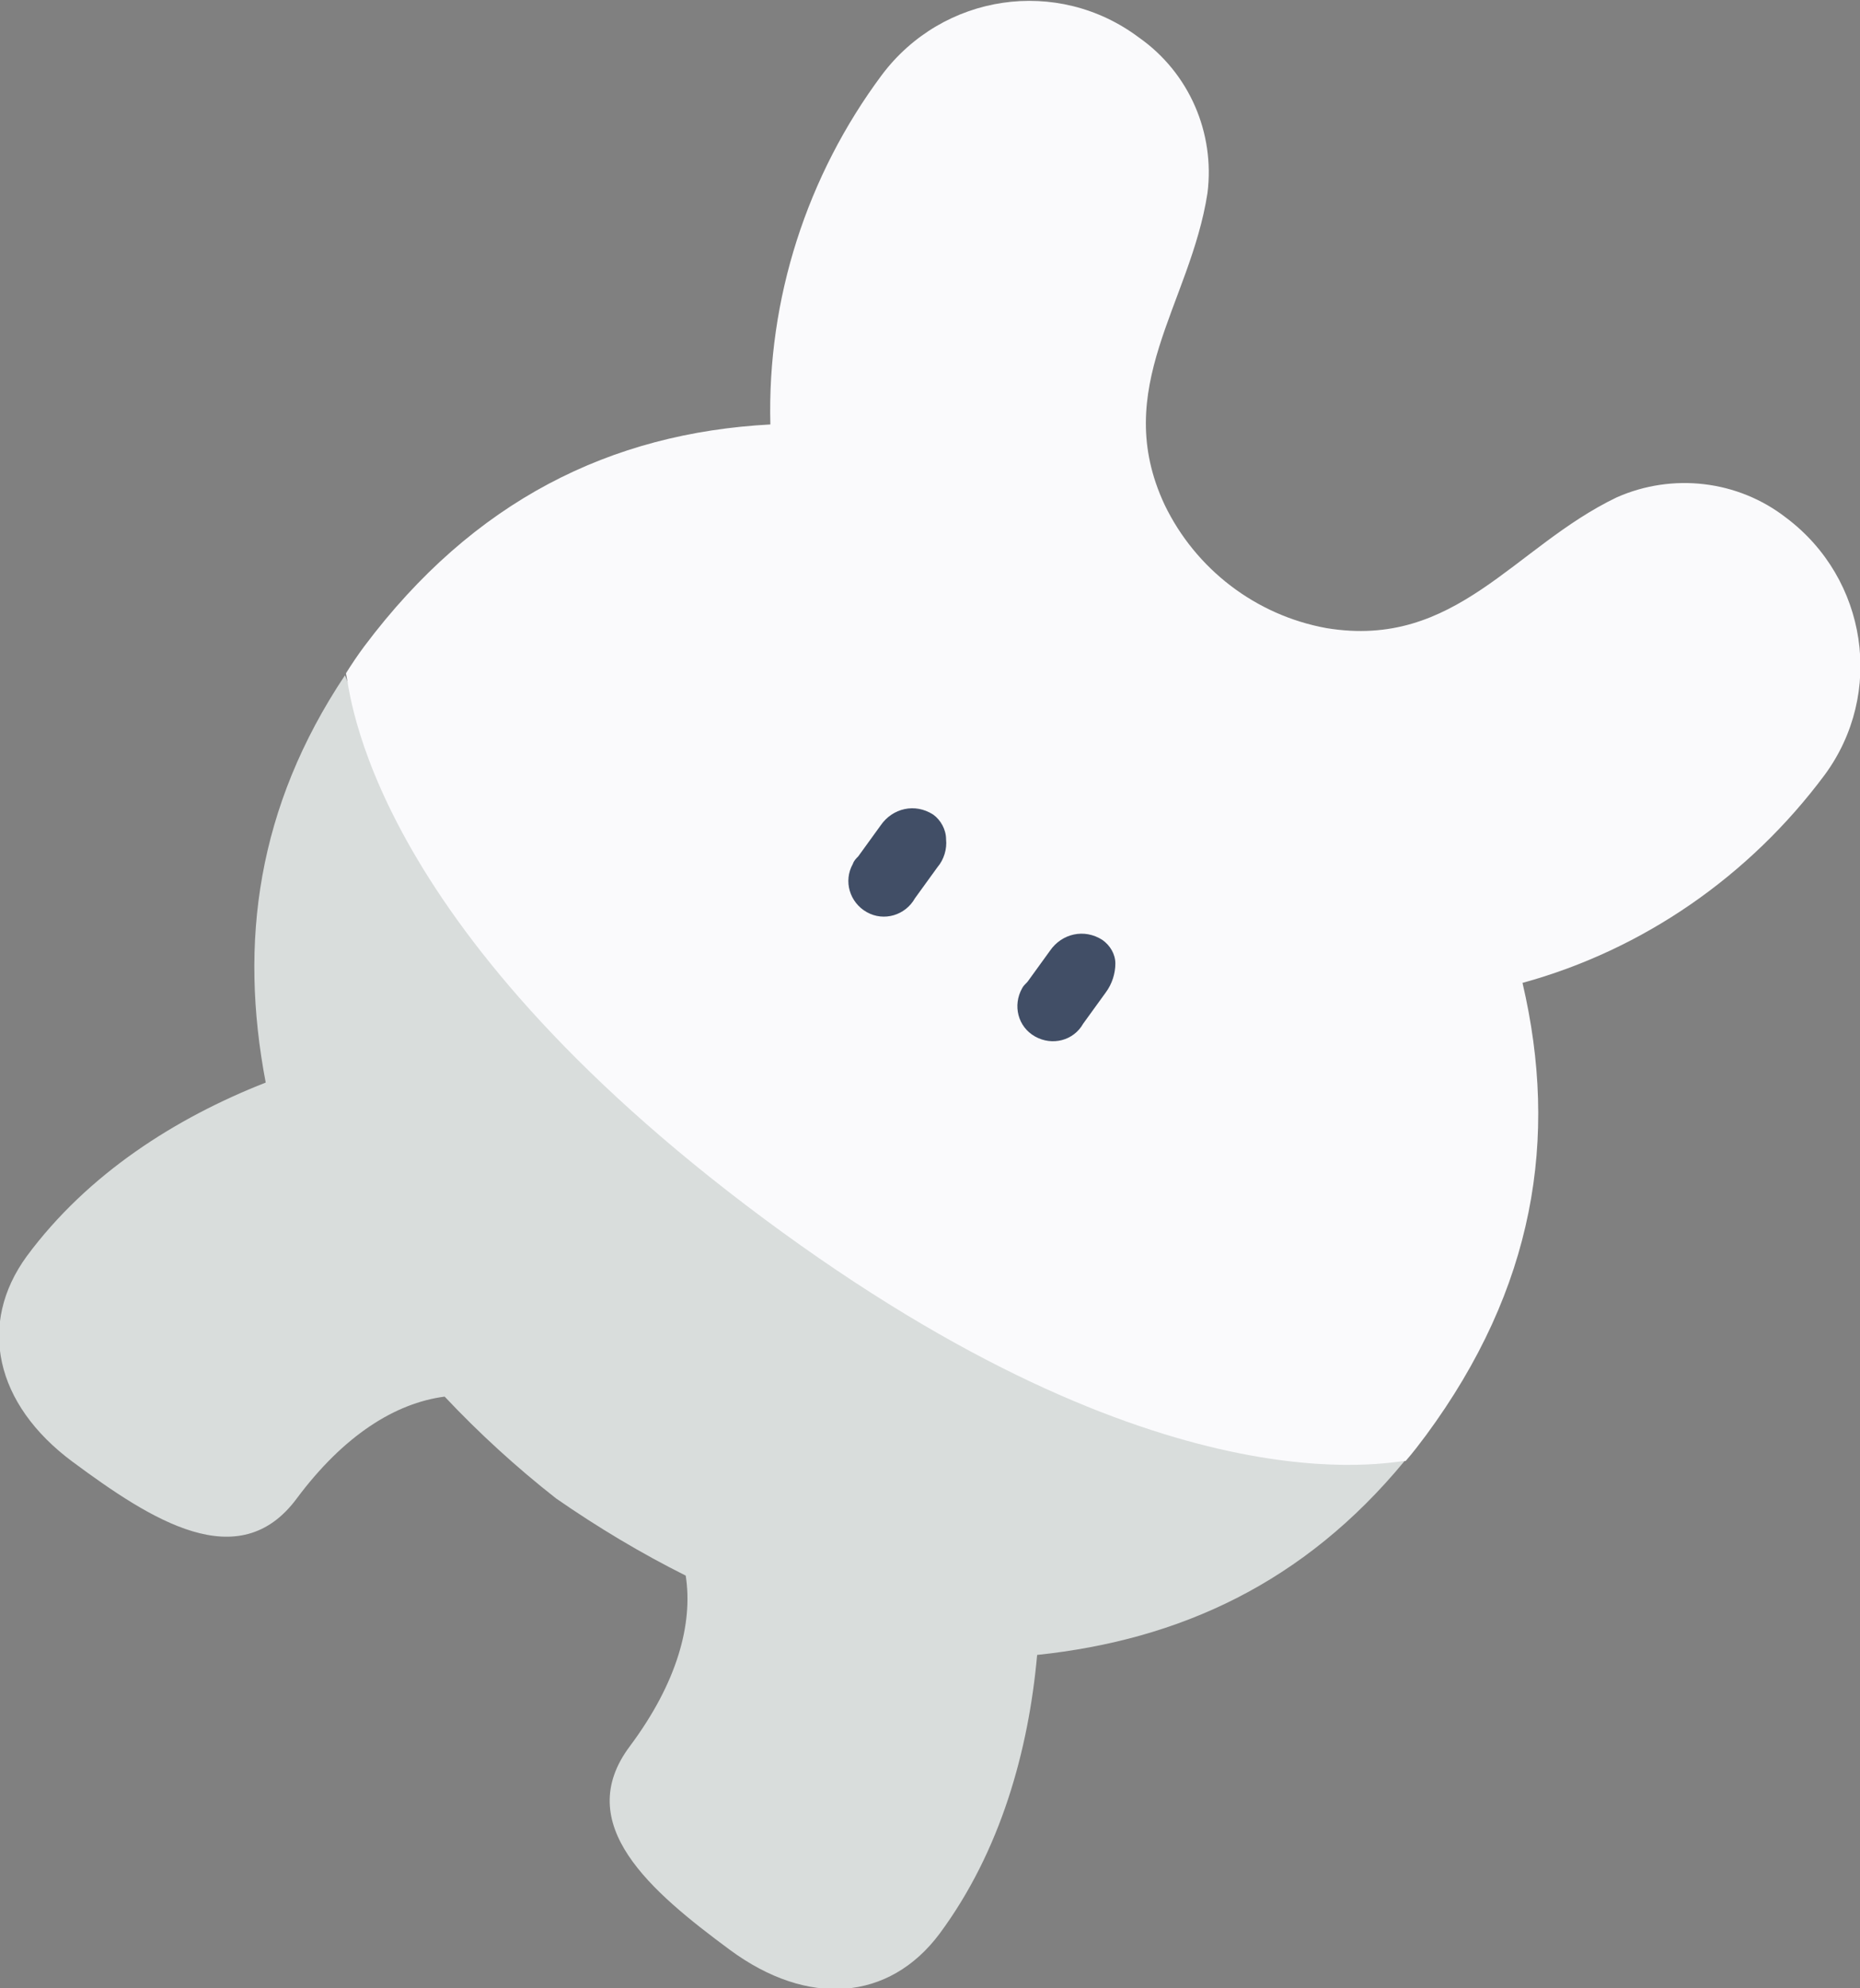 <?xml version="1.0" encoding="utf-8"?>
<!-- Generator: Adobe Illustrator 25.2.1, SVG Export Plug-In . SVG Version: 6.00 Build 0)  -->
<svg version="1.1" id="圖層_1" xmlns="http://www.w3.org/2000/svg" xmlns:xlink="http://www.w3.org/1999/xlink" x="0px" y="0px"
	 viewBox="0 0 173.6 185.5" style="enable-background:new 0 0 173.6 185.5;" xml:space="preserve">
<rect x="0" y="0" width="173.6" height="185.5" fill="#808080" stroke="none"/>
<style type="text/css">
	.st0{fill:#D9DDDC;}
	.st1{fill:#FAFAFC;}
	.st2{fill:#414E66;}
</style>
<g id="圖層_2_1_">
	<g id="娃">
		<path class="st0" d="M75.3,108.2c37.3,27.7,54.4,28.1,55.8,28.1c-9.4,11.4-21,16.7-34.3,18.1c-0.8,8.9-3.4,18.3-9.1,26
			c-4.7,6.3-12.3,6.9-19.6,1.5s-14.8-11.7-9.3-19c4.4-5.9,5.9-11.4,5.2-15.9c-4.2-2.1-8.2-4.5-12.1-7.2c-3.7-2.9-7.2-6.1-10.4-9.5
			c-4.6,0.6-9.4,3.6-13.8,9.5c-5.4,7.3-13.6,2-20.9-3.4s-8.9-12.9-4.3-19.2c5.7-7.7,13.9-12.9,22.3-16.2c-2.5-13.1-0.8-25.7,7.4-38
			C32.7,64.3,38,80.5,75.3,108.2z"/>
		<path class="st1" d="M133.1,133.9c-0.6,0.8-1.2,1.6-1.9,2.4l0,0c-1.4,0-22.6,5.1-59.9-22.6s-38.6-49.4-39-50.8v-0.1
			c0.5-0.8,1.1-1.7,1.7-2.5c10.2-13.6,23-19.9,37.9-20.7c-0.3-11.7,3.4-23.2,10.4-32.6c5.7-7.6,16.4-9.2,24-3.5
			c4.7,3.3,7.1,8.9,6.4,14.5c-1.6,10.4-9.1,18.2-4,29.1c2.9,6,8.5,10.3,15.1,11.5c12.1,2,17.5-7.6,27.1-12.2
			c5.2-2.3,11.3-1.6,15.8,1.9c7.6,5.7,9.2,16.4,3.6,24c-7,9.4-16.9,16.3-28.2,19.4C145.5,106.2,143.2,120.2,133.1,133.9"/>
		<path class="st2" d="M87.5,80.9l-2.1,2.9c-0.9,1.6-2.9,2.2-4.5,1.3s-2.2-2.9-1.3-4.5c0.1-0.3,0.3-0.5,0.5-0.7l2.1-2.9
			c1.1-1.6,3.2-2.1,4.9-1c0.7,0.5,1.2,1.4,1.2,2.3C88.4,79.2,88.1,80.2,87.5,80.9"/>
		<path class="st2" d="M103.2,92.6l-2.1,2.9c-0.9,1.6-2.9,2.1-4.5,1.2c-1.6-0.9-2.1-2.9-1.2-4.5c0.1-0.2,0.3-0.4,0.5-0.6l2.1-2.9
			c1.1-1.6,3.2-2.1,4.9-1c0.7,0.5,1.2,1.3,1.2,2.2C104.1,90.8,103.8,91.8,103.2,92.6"/>
	</g>
</g>
</svg>

